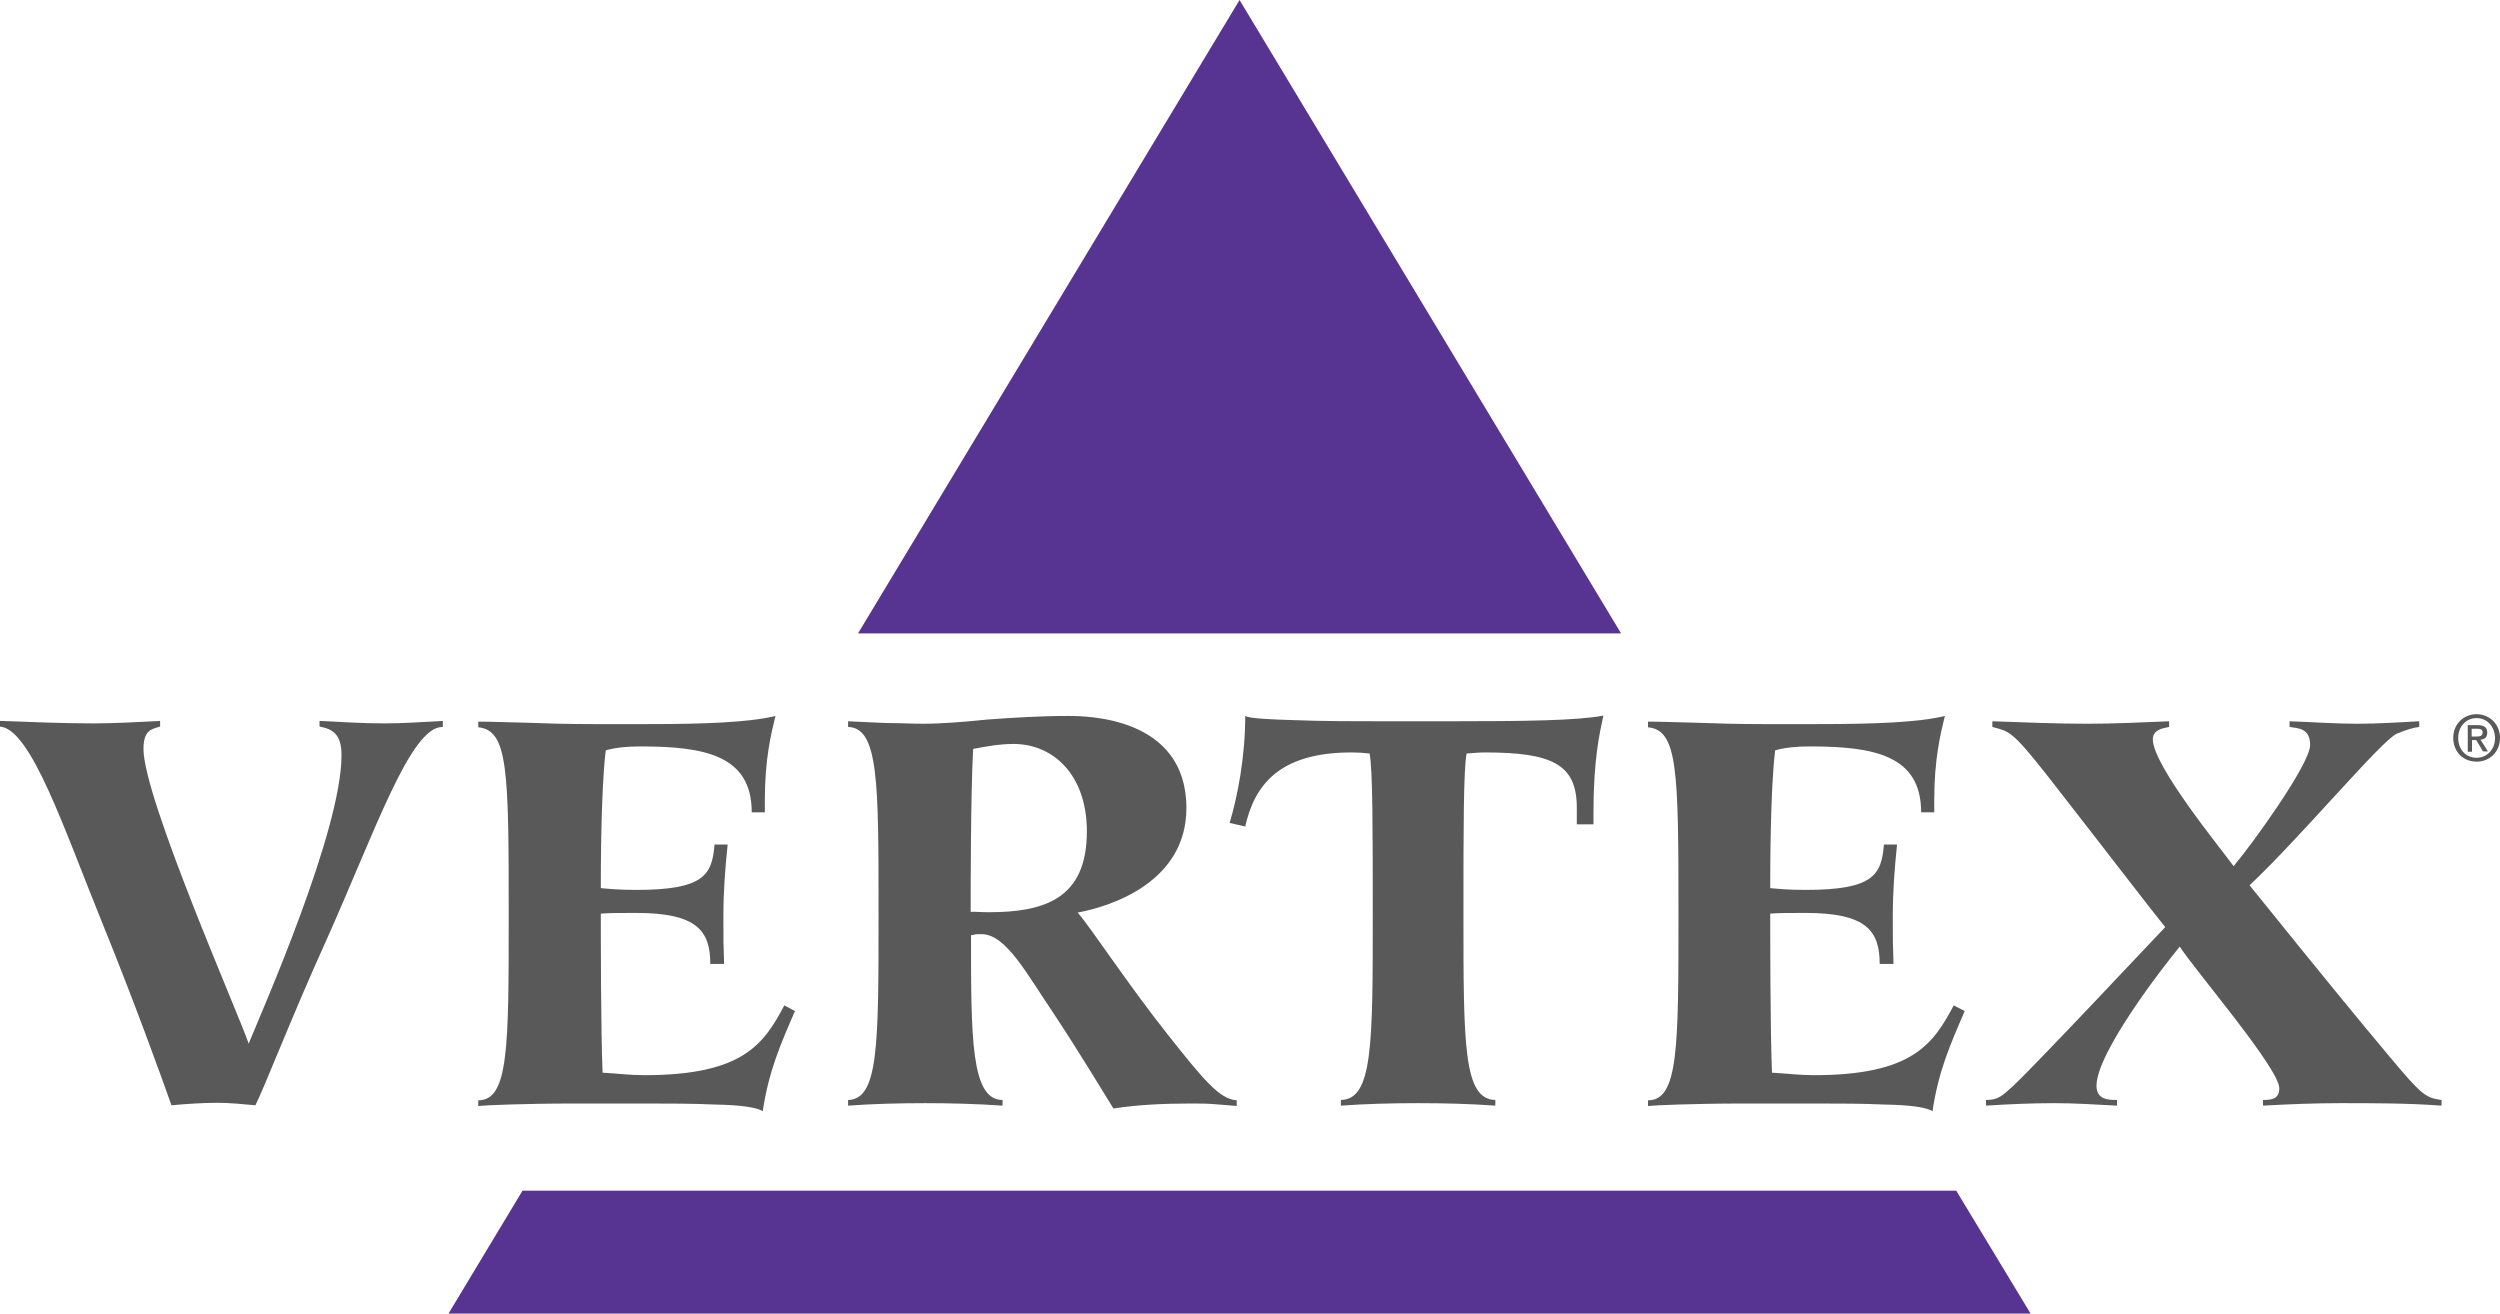 <?xml version="1.0" encoding="utf-8"?>
<!-- Generator: Adobe Illustrator 23.1.1, SVG Export Plug-In . SVG Version: 6.00 Build 0)  -->
<svg version="1.1" id="Layer_1" xmlns="http://www.w3.org/2000/svg" xmlns:xlink="http://www.w3.org/1999/xlink" x="0px" y="0px"
	 viewBox="0 0 705.7 370.8" style="enable-background:new 0 0 705.7 370.8;" xml:space="preserve">
<style type="text/css">
	.st0{fill:#573392;}
	.st1{fill:#595959;}
</style>
<g>
	<g>
		<polygon class="st0" points="457.6,178.8 349.9,0 242.2,178.8 		"/>
		<polygon class="st0" points="147.5,336.1 126.6,370.8 573.2,370.8 552.2,336.1 		"/>
	</g>
	<g>
		<g>
			<path class="st1" d="M124.9,205.2c-9.1,0-19,29.5-33,60.7c-9.3,20.5-16.9,40.2-19.8,46.1c-3.5-0.3-7-0.7-10.7-0.7
				c-4.2,0-8.6,0.3-13,0.7c-2.6-7.4-10.5-29.3-19.5-51.4c-10.7-26.3-20.2-55.1-29-55.5v-1.6c8.9,0.3,17.7,0.7,26.5,0.7
				c6.3,0,12.6-0.4,18.8-0.7v1.6c-2.3,0.7-4.7,0.9-4.7,6.3c0,13.9,26.9,74.9,29.7,83.2c3.9-9.6,26.2-60,26.2-81.4
				c0-6-2.5-7.4-6.2-8.1v-1.6c6,0.3,12.1,0.7,18.3,0.7c5.4,0,11.1-0.4,16.5-0.7V205.2z"/>
			<path class="st1" d="M224.4,285.4c-4.2,9.7-7.4,17-9.1,28.3c-1.6-1.2-7-1.8-13.3-1.9c-6.3-0.3-13.5-0.3-19.3-0.3H162
				c-14,0-25.3,0.5-27,0.7v-1.6c8.6,0,8.6-14.9,8.6-52.7c0-40.5-0.2-51.8-8.6-52.6v-1.6c3.7,0,8.1,0.2,13.3,0.3
				c5.4,0.2,11.8,0.4,19.3,0.4h15.1c16.5,0,28.8-0.5,36.2-2.3c-1.2,4.9-3,12.1-3,23.7v3.5h-3.7c0-16.1-13.3-18.6-31.4-18.6
				c-3.7,0-7,0.3-9.8,1.1c-1.4,11.2-1.4,34.6-1.4,38.9c2.3,0.2,4.9,0.5,10,0.5c19.1,0,21.4-4.2,22.1-12.8h3.7
				c-0.7,6.7-1.2,13.3-1.2,20.2c0,11.6,0,4.4,0.2,13.5h-3.9c0-9.3-3.7-14.4-20.9-14.4c-4.2,0-7.7,0-10,0.2c0,5.6,0,33.3,0.5,44.9
				c3.9,0.2,7.7,0.7,11.8,0.7c27.9,0,33.7-8.8,39.5-19.7L224.4,285.4z"/>
			<path class="st1" d="M239.4,310.5c8.6-0.2,8.6-15.4,8.6-52.7c0-37.2,0-52.3-8.6-52.6v-1.6c3.3,0.2,7.2,0.3,10.9,0.5
				c3.7,0,7.4,0.2,10.2,0.2c5.3,0,11.4-0.5,18.4-1.2c6.8-0.5,14.6-1,22.5-1c4.9,0,33.5,0,33.5,26c0,20.7-20.9,27.7-30.7,29.5
				c3.7,4.2,14,20,25.4,34.4c10,12.6,14.6,18.3,19.5,18.6v1.6c-1.8-0.2-4-0.3-6.1-0.5c-2.3-0.2-4.6-0.2-6.8-0.2
				c-7.2,0-14.7,0.3-21.9,1.4c-2.1-3.3-8.8-14.6-16.8-26.7c-7.6-11.2-13.5-22.5-20.4-22.5c-2.5,0-1,0-3,0.3c0,29.1,0,46.5,8.9,46.5
				v1.6c-7-0.5-14.9-0.7-21.8-0.7c-7.4,0-14.9,0.2-21.8,0.7V310.5z M279.1,257.5c15.6,0,27.7-3.7,27.7-22.8c0-16-9.5-24.7-20.7-24.7
				c-3.9,0-7.7,0.7-11.4,1.4c-0.7,12.6-0.7,40.5-0.7,46C275.4,257.3,276.3,257.5,279.1,257.5z"/>
			<path class="st1" d="M445.1,228c0-12.3-7-15.6-26-15.6c-1.8,0-3.3,0.2-5.1,0.3c-0.9,4.4-0.9,22.1-0.9,45.1c0,37.2,0,52.5,9,52.7
				v1.6c-6.9-0.5-14.4-0.7-21.8-0.7c-7.4,0-14.9,0.2-21.8,0.7v-1.6c9-0.2,9-15.4,9-52.7c0-23,0-40.7-0.9-45.1
				c-1.8-0.2-3.3-0.3-5.1-0.3c-20.5,0-27.4,9.3-30,20.9l-4.4-1c2.3-7.7,4.4-18.8,4.4-30.2c1.1,0.7,6.9,1,14.4,1.2
				c7.5,0.3,16.8,0.3,24.6,0.3h19.1c21.1,0,35.6-0.2,43-1.6c-1.1,5.1-2.8,12.5-2.8,27.4v3.3h-4.7V228z"/>
			<path class="st1" d="M554.6,285.4c-4.2,9.7-7.4,17-9.1,28.3c-1.6-1.2-7-1.8-13.3-1.9c-6.3-0.3-13.5-0.3-19.3-0.3h-20.7
				c-14,0-25.3,0.5-27,0.7v-1.6c8.6,0,8.6-14.9,8.6-52.7c0-40.5-0.2-51.8-8.6-52.6v-1.6c3.7,0,8.1,0.2,13.3,0.3
				c5.4,0.2,11.8,0.4,19.3,0.4h15.1c16.5,0,28.8-0.5,36.1-2.3c-1.2,4.9-3,12.1-3,23.7v3.5h-3.7c0-16.1-13.3-18.6-31.4-18.6
				c-3.7,0-7,0.3-9.8,1.1c-1.4,11.2-1.4,34.6-1.4,38.9c2.3,0.2,4.9,0.5,10,0.5c19.1,0,21.4-4.2,22.1-12.8h3.7
				c-0.7,6.7-1.2,13.3-1.2,20.2c0,11.6,0,4.4,0.2,13.5h-3.9c0-9.3-3.7-14.4-20.9-14.4c-4.2,0-7.7,0-10,0.2c0,5.6,0,33.3,0.5,44.9
				c3.9,0.2,7.7,0.7,11.8,0.7c27.9,0,33.7-8.8,39.5-19.7L554.6,285.4z"/>
			<path class="st1" d="M560.7,310.5c3.5,0,4.7-1.4,7.5-3.9c5.6-5.1,42.3-44.2,43-44.9c-3.3-4-17-21.9-33.7-43.3
				c-9.7-12.3-10.4-11.9-15.1-13.2v-1.6c8.9,0.3,17.9,0.7,26.9,0.7c7.5,0,15.6-0.4,23-0.7v1.6c-2.1,0.4-4.6,0.9-4.6,3.5
				c0,7.4,19.1,30.7,22.8,35.8c5.1-6,21.6-28.8,21.6-34.2c0-4.7-3.2-4.7-5.8-5.1v-1.6c6.3,0.2,12.6,0.7,19.1,0.7
				c5.8,0,11.9-0.4,17.5-0.7v1.6c-1.8,0.2-3.9,0.9-6.3,1.9c-4.2,1.7-27.2,29.3-41.6,42.8c3.5,4.2,21.2,26.5,39.3,48.1
				c9.5,11.4,10.5,11.9,14.9,12.5v1.6c-9.5-0.7-19.1-0.7-28.6-0.7c-7.2,0-14.6,0.3-21.8,0.7v-1.6c2.5,0,4.6-0.3,4.6-3.3
				c0-5.6-23.9-33.4-28.1-40c-4.6,5.6-23.5,29.9-23.5,39.3c0,4,3.5,4,5.8,4v1.6c-6-0.3-11.8-0.7-17.7-0.7c-6.5,0-13,0.3-19.3,0.7
				V310.5z"/>
		</g>
		<g>
			<path class="st1" d="M699.1,215c-3.9,0-6.6-2.9-6.6-6.7c0-4.1,3.1-6.7,6.6-6.7c3.5,0,6.6,2.7,6.6,6.7
				C705.7,212.4,702.6,215,699.1,215z M699.1,202.7c-2.9,0-5.2,2.3-5.2,5.6c0,3.1,2,5.6,5.2,5.6c2.9,0,5.2-2.3,5.2-5.6
				C704.2,205,702,202.7,699.1,202.7z M697.8,212.2h-1.2v-7.5h2.8c1.8,0,2.7,0.6,2.7,2.1c0,1.4-0.8,1.9-1.9,2l2.1,3.3h-1.4l-1.9-3.2
				h-1.2V212.2z M699.1,207.9c0.9,0,1.7-0.1,1.7-1.2c0-0.9-0.9-1-1.6-1h-1.5v2.2H699.1z"/>
		</g>
	</g>
</g>
</svg>
